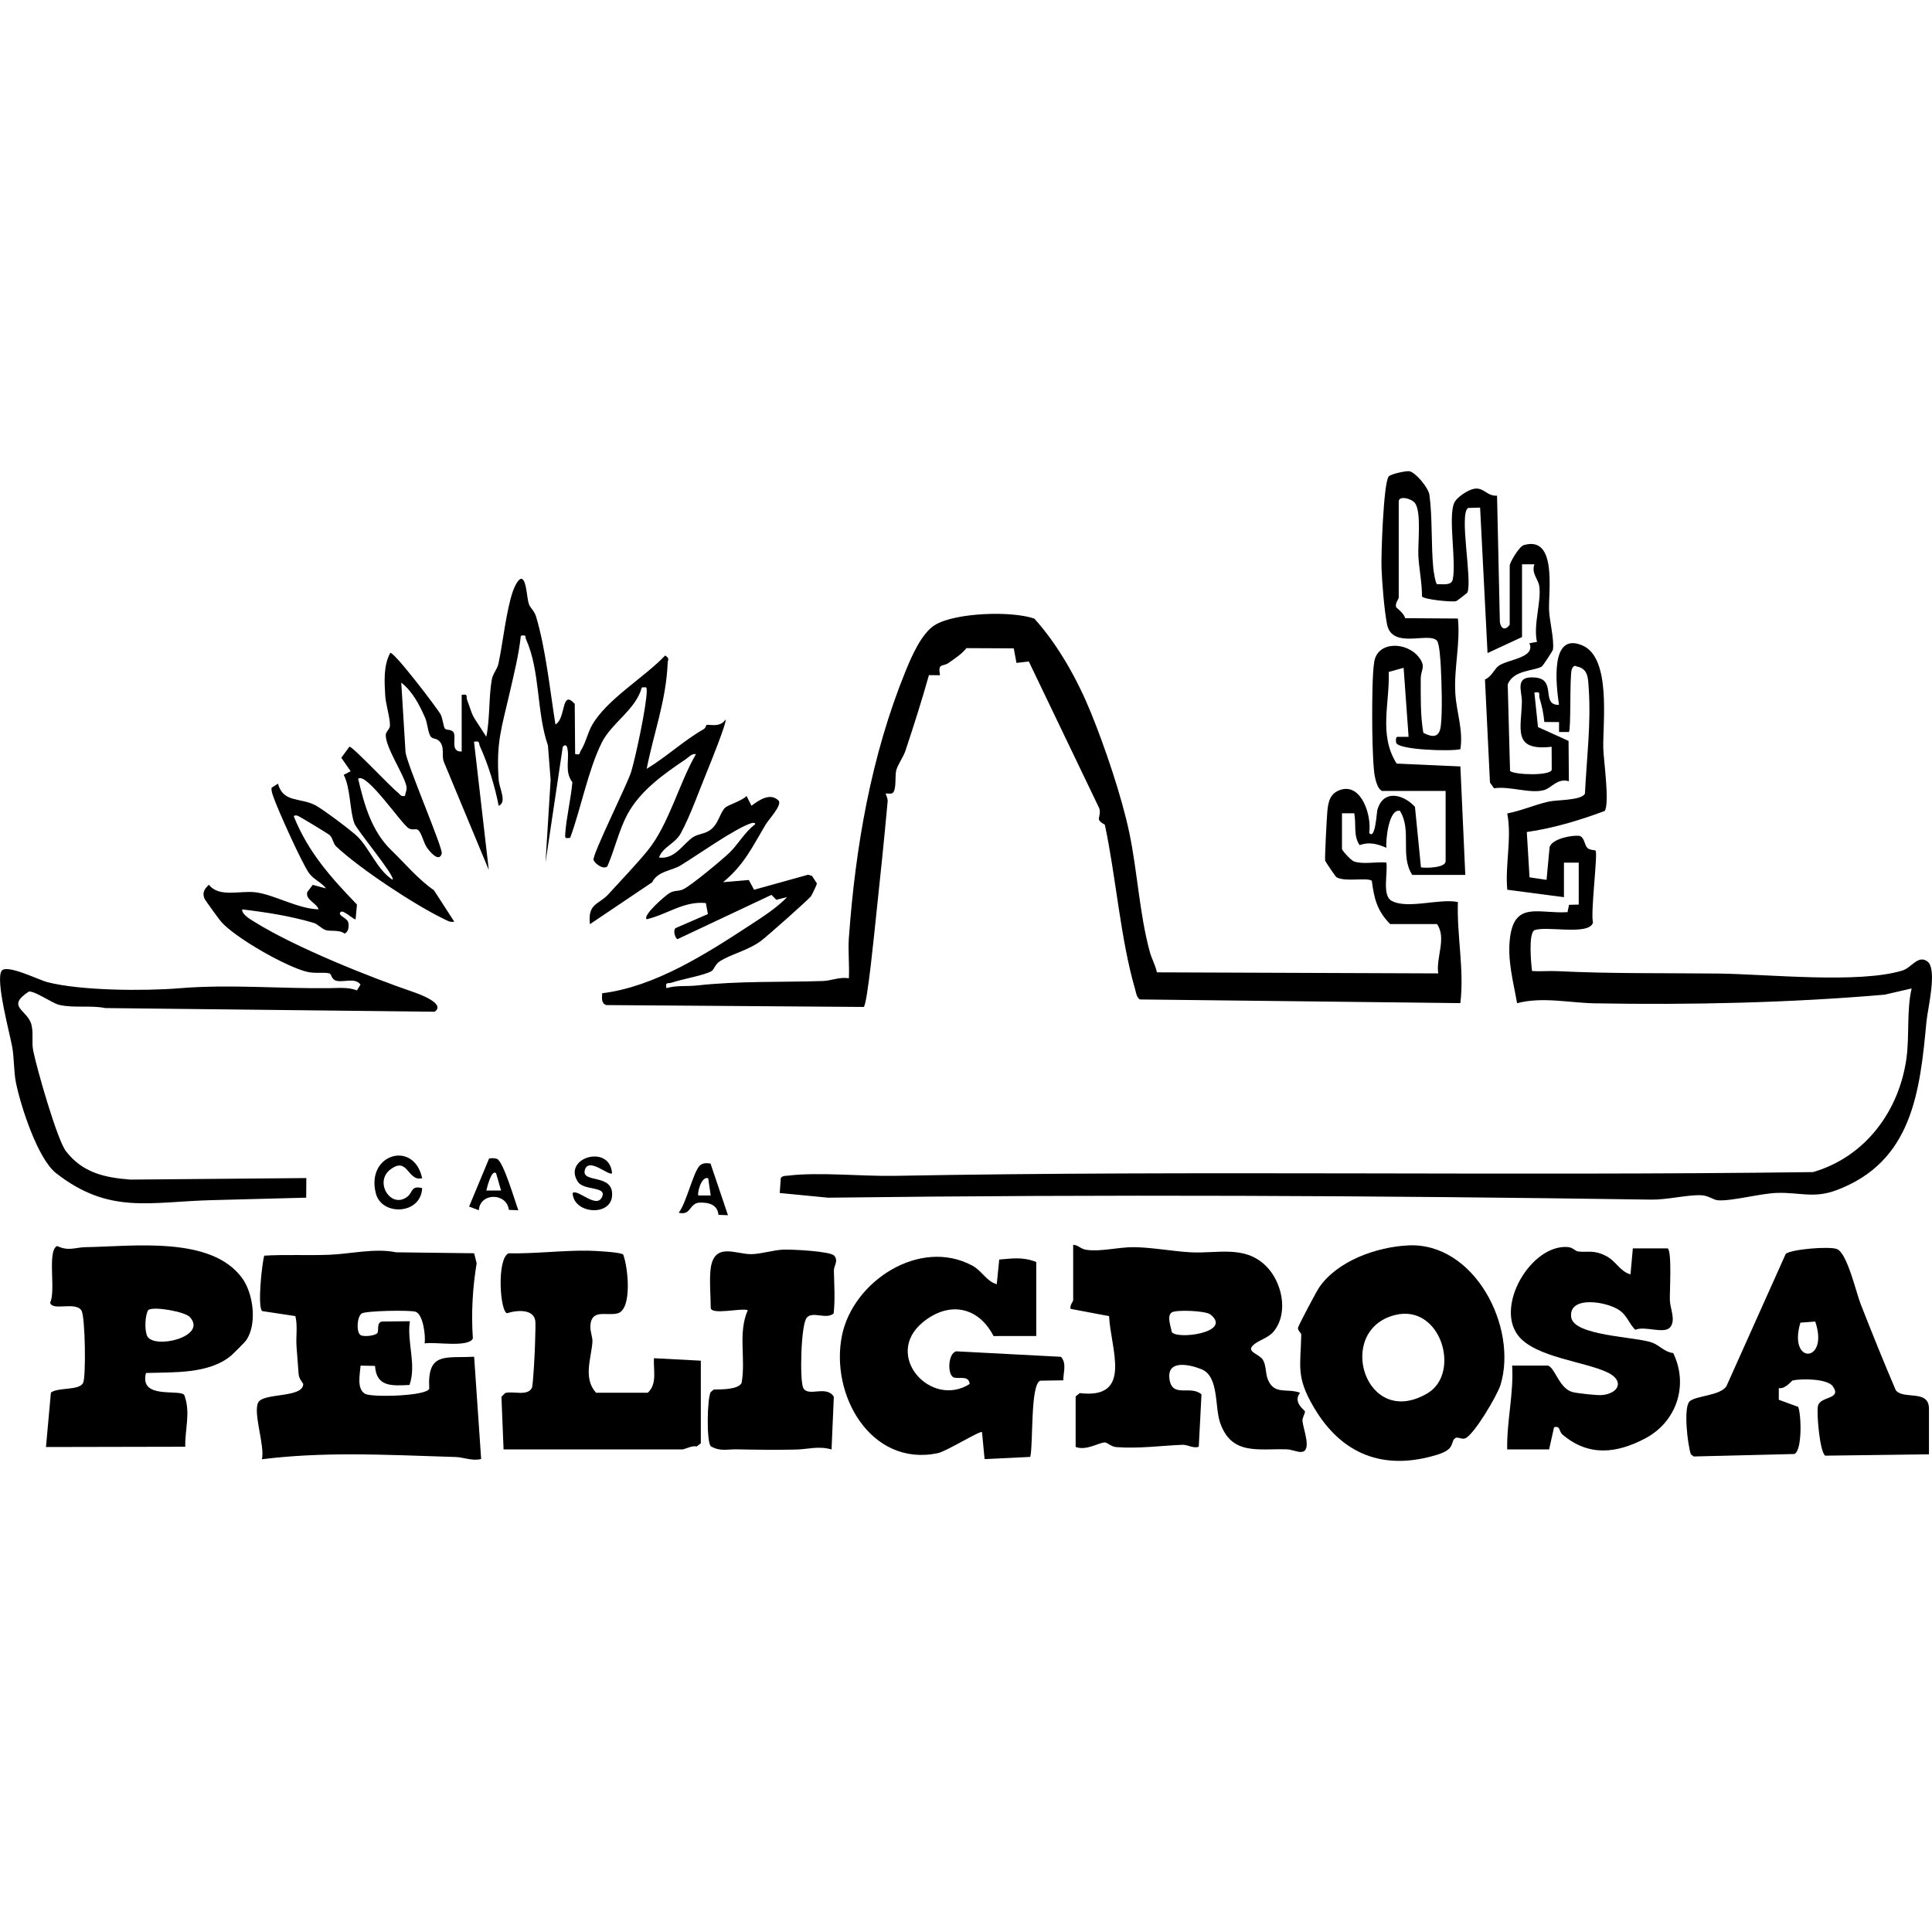 <svg width="205" height="205" viewBox="0 0 205 205" fill="none" xmlns="http://www.w3.org/2000/svg">
<g clip-path="url(#clip0_1210_66992)">
<path d="M146.714 83.95C146.072 83.764 145.844 82.326 145.789 81.736C145.642 80.17 145.601 77.658 145.601 76.041C145.601 74.572 145.606 71.533 145.815 70.234C146.174 68.002 149.229 68.094 150.512 69.689C151.374 70.76 150.748 71.014 150.751 72.052C150.753 73.951 150.704 75.884 151.026 77.757C152.016 78.273 152.728 78.284 152.88 77.029C153.064 75.52 152.969 72.371 152.88 70.734C152.852 70.197 152.747 68.308 152.477 67.989C151.641 67.004 147.701 68.958 147.172 66.228C146.871 64.677 146.654 61.885 146.588 60.271C146.536 58.98 146.795 51.27 147.343 50.568C147.568 50.278 149.237 49.94 149.564 50.005C150.198 50.131 151.571 51.745 151.675 52.52C151.998 54.909 151.846 57.822 152.081 60.271C152.11 60.583 152.315 61.937 152.49 61.99C153.03 61.956 153.931 62.168 154.135 61.547C154.567 59.658 153.624 54.854 154.308 53.348C154.567 52.779 155.641 52.072 156.262 51.899C157.423 51.577 157.703 52.672 158.848 52.593L159.147 66.029C159.28 66.77 159.741 66.917 160.192 66.291V60.012C160.192 59.695 161.187 57.987 161.688 57.84C165.245 56.795 164.291 62.76 164.367 64.733C164.412 65.88 164.923 67.837 164.781 68.913C164.76 69.071 163.718 70.653 163.587 70.729C162.748 71.221 160.595 71.064 159.98 72.625L160.228 81.818C160.852 82.242 164.501 82.326 164.65 81.681L164.64 79.237C160.42 79.722 161.436 77.314 161.483 74.441C161.502 73.299 160.632 71.669 162.942 71.894C165.198 72.117 163.456 74.839 165.42 74.792C165.143 72.851 164.386 66.951 167.927 68.497C170.969 69.822 170.065 76.599 170.12 79.381C170.146 80.618 170.819 85.226 170.272 86.051C167.576 87.052 164.842 87.877 162.005 88.285L162.295 93.092L164.1 93.36L164.425 89.886C164.69 88.998 166.749 88.6 167.6 88.689C168.137 88.864 168.116 89.668 168.433 89.97C168.713 90.234 169.219 90.171 169.303 90.263C169.562 90.543 168.747 96.867 169.03 97.891C168.609 99.319 164.024 98.19 162.788 98.714C162.175 99.151 162.455 102.203 162.56 103.029C163.464 103.097 164.378 103.002 165.287 103.047C170.914 103.327 176.593 103.238 182.312 103.301C187.501 103.359 197.22 104.401 201.859 102.981C202.821 102.688 203.528 101.284 204.513 102.017C205.603 102.829 204.536 107.057 204.411 108.409C203.717 115.883 202.891 123.307 194.831 126.299C192.452 127.181 190.998 126.508 188.567 126.576C186.82 126.626 183.763 127.462 182.309 127.362C181.767 127.325 181.308 126.846 180.467 126.822C178.961 126.778 176.913 127.312 175.197 127.289C146.056 126.859 117.133 126.715 87.867 127.084L82.735 126.587L82.85 124.999C83.034 124.732 83.361 124.777 83.639 124.742C86.895 124.347 91.464 124.829 94.914 124.766C127.368 124.171 159.864 124.795 192.376 124.368C197.917 122.757 201.506 117.903 202.289 112.305C202.616 109.95 202.299 107.181 202.839 104.881L199.97 105.543C189.998 106.403 179.38 106.646 169.203 106.46C166.557 106.413 163.644 105.74 160.975 106.447C160.574 104.165 159.932 101.897 160.218 99.544C160.7 95.565 163.288 96.983 166.327 96.786L166.484 96.008L167.516 95.982V91.534H165.947V95.196L159.932 94.407C159.691 91.678 160.435 88.993 159.932 86.313C161.415 86.03 162.853 85.388 164.315 85.058C165.221 84.854 167.812 84.951 168.174 84.209C168.354 80.523 168.831 76.777 168.577 73.079C168.504 71.989 168.546 70.944 167.273 70.708C167.052 70.522 166.825 70.844 166.77 71.033C166.539 71.842 166.712 77.44 166.471 77.668H165.426V76.618L163.864 76.607C163.794 75.764 163.61 74.897 163.361 74.09C163.23 73.665 163.574 73.351 162.809 73.482L163.194 77.149L166.437 78.616L166.471 82.897C165.292 82.53 164.642 83.586 163.867 83.824C162.429 84.267 160.147 83.374 158.526 83.646L158.096 83.03L157.567 72.096C158.29 71.798 158.557 70.972 159.042 70.635C160.016 69.953 162.958 69.809 162.28 68.251L163.086 68.109C162.657 66.309 163.602 63.732 163.317 62.115C163.202 61.474 162.479 60.814 162.809 59.878H161.499V67.596L157.839 69.296L157.051 53.861L155.78 53.898C154.793 54.498 156.226 61.445 155.712 62.857C155.686 62.928 154.583 63.774 154.51 63.789C154.012 63.905 151.11 63.606 150.884 63.294C150.895 61.867 150.565 60.339 150.499 58.972C150.434 57.605 150.853 54.212 150.109 53.348C149.674 52.842 148.417 52.593 148.417 53.206V63.407C148.417 63.564 148.026 63.968 148.131 64.41C148.149 64.489 149.001 65.081 149.092 65.594L154.696 65.631C154.968 68.293 154.253 70.975 154.423 73.621C154.549 75.572 155.277 77.493 154.958 79.497C153.915 79.748 148.477 79.573 148.155 78.839C148.11 78.74 148.058 78.182 148.286 78.184H149.462L148.935 70.86L147.356 71.297C147.468 74.653 146.266 77.967 148.194 81.021L154.958 81.325L155.479 92.836H149.852C148.514 90.771 149.842 88.11 148.54 86.035C147.345 85.784 147.026 89.181 147.102 89.957C146.138 89.532 145.281 89.312 144.265 89.671C143.583 88.681 143.921 87.458 143.699 86.297H142.394V90.088C142.394 90.227 143.337 91.295 143.686 91.413C144.673 91.743 146.056 91.413 147.104 91.526C147.28 92.576 146.63 94.994 147.639 95.57C149.299 96.519 152.723 95.303 154.693 95.712C154.573 99.296 155.382 102.887 154.955 106.439L120.934 106.049C120.581 105.771 120.557 105.36 120.444 104.97C118.878 99.571 118.417 93.066 117.233 87.51C116.072 86.858 116.913 86.808 116.643 85.771L109.164 70.189L107.857 70.338L107.566 68.796L102.545 68.772C102.039 69.416 101.313 69.87 100.653 70.341C100.03 70.786 99.496 70.286 99.742 71.646L98.566 71.64C97.811 74.326 96.962 76.982 96.085 79.63C95.838 80.377 95.254 81.108 95.089 81.776C94.95 82.347 95.144 83.85 94.702 84.152C94.5 84.288 94.047 84.152 93.984 84.204C93.95 84.23 94.217 84.683 94.186 85.037C93.808 89.15 93.384 93.302 92.939 97.409C92.808 98.622 92.035 106.565 91.65 106.845L64.34 106.646C63.767 106.468 63.885 105.902 63.895 105.391C69.472 104.71 74.91 101.221 79.573 98.174C80.909 97.302 82.437 96.322 83.521 95.191L82.371 95.474L81.86 94.952L71.895 99.647C71.678 99.657 71.329 98.615 71.736 98.457L75.115 96.99L74.895 95.822C72.574 95.576 70.777 97.045 68.61 97.54C68.178 97.108 70.578 95.055 70.978 94.8C71.599 94.405 71.987 94.63 72.563 94.326C73.485 93.839 76.532 91.303 77.389 90.491C78.295 89.632 79.041 88.262 80.124 87.468C80.165 87.272 79.872 87.3 79.738 87.342C78.043 87.861 73.965 90.769 72.199 91.838C71.261 92.406 69.789 92.424 69.197 93.619L62.596 98.062C62.336 95.835 63.539 95.998 64.537 94.905C65.776 93.548 67.625 91.604 68.746 90.219C70.968 87.476 72.05 83.114 73.847 80.015C73.373 79.947 73.085 80.348 72.723 80.589C70.379 82.161 67.882 83.945 66.551 86.452C65.658 88.139 65.21 90.185 64.442 91.932C63.995 92.309 63.143 91.638 62.981 91.264C62.776 90.798 66.57 83.214 66.97 81.901C67.45 80.327 68.613 74.847 68.623 73.346C68.626 72.827 68.592 72.924 68.094 72.95C67.492 75.274 64.901 76.696 63.856 78.789C62.412 81.684 61.639 85.812 60.497 88.906C60.034 88.925 59.942 89.037 59.973 88.516C60.086 86.763 60.576 84.791 60.733 83.004C59.921 81.907 60.387 80.793 60.238 79.615C60.191 79.25 60.099 78.863 59.717 79.227L57.883 91.518L58.425 82.761L58.14 79.098C56.908 75.554 57.346 71.232 55.813 67.824C55.675 67.514 55.937 67.35 55.266 67.454C55.049 69.479 54.543 71.491 54.09 73.474C53.246 77.173 52.625 78.76 52.914 82.753C52.979 83.659 53.823 85.121 52.914 85.503C52.531 83.507 51.795 81.079 50.938 79.224C50.758 78.831 50.975 78.58 50.297 78.706L51.863 92.304L47.135 80.932C46.802 80.23 47.206 79.442 46.724 78.771C46.372 78.281 45.961 78.462 45.723 78.182C45.419 77.823 45.361 76.733 45.112 76.167C44.489 74.76 43.8 73.403 42.577 72.426L43.03 79.819C43.239 81.27 47.022 90.014 46.873 90.567C46.593 91.597 45.542 90.302 45.267 89.883C44.963 89.422 44.733 88.427 44.408 88.105C44.156 87.853 43.784 88.144 43.362 87.885C42.556 87.387 38.883 81.891 38 82.63C38.647 85.375 39.425 88.196 41.531 90.224C42.943 91.584 44.342 93.281 46.045 94.46L48.201 97.797C47.742 97.886 47.447 97.677 47.067 97.493C43.989 96.011 38.131 92.141 35.658 89.802C35.346 89.506 35.339 88.974 35.001 88.629C34.862 88.484 31.771 86.614 31.579 86.554C31.409 86.499 31.137 86.501 31.194 86.68C32.743 90.465 35.084 93.087 37.874 95.974L37.733 97.538C37.623 97.679 36.439 96.516 36.166 96.755C35.711 97.153 36.879 97.355 36.965 97.928C37.028 98.35 36.997 98.845 36.567 99.065C36.007 98.622 35.035 98.848 34.571 98.693C34.107 98.538 33.733 98.059 33.29 97.928C30.822 97.195 28.261 96.799 25.701 96.493C25.622 97.045 26.686 97.622 27.076 97.863C31.386 100.537 39.14 103.647 43.97 105.3C44.549 105.499 47.334 106.526 46.116 107.351L11.168 106.963C9.627 106.646 7.828 106.987 6.274 106.623C5.541 106.45 3.715 105.137 3.06 105.211C0.555 106.853 2.966 107.141 3.345 108.765C3.563 109.69 3.345 110.581 3.521 111.469C3.89 113.337 6.054 120.913 6.984 122.131C8.744 124.431 11.089 124.955 13.839 125.164L32.504 125.002L32.489 127.082L22.419 127.346C15.891 127.517 11.579 128.884 5.947 124.478C4 122.956 2.188 117.347 1.69 114.869C1.459 113.717 1.509 112.26 1.294 111.079C1.024 109.593 -0.498 104 0.173 103.015C0.686 102.261 4.134 103.985 5.022 104.213C8.574 105.127 15.301 105.166 19.029 104.862C24.444 104.42 29.547 104.915 34.977 104.849C35.933 104.839 36.965 104.729 37.874 105.088L38.257 104.472C37.673 103.717 36.575 104.231 35.763 104.082C35.116 103.964 35.221 103.351 34.938 103.283C34.317 103.131 33.458 103.332 32.551 103.11C30.338 102.567 24.986 99.526 23.467 97.805C23.27 97.585 21.759 95.502 21.701 95.364C21.436 94.719 21.685 94.329 22.167 93.878C23.252 95.269 25.457 94.473 27.118 94.68C29.107 94.929 31.627 96.445 33.811 96.487C33.57 95.796 32.381 95.474 32.604 94.656L33.185 93.891L34.595 94.269C34.081 93.601 33.306 93.339 32.803 92.66C32.069 91.67 29.513 85.991 29.046 84.647C28.926 84.296 28.771 83.971 28.818 83.583L29.494 83.151C30.044 85.205 31.847 84.597 33.471 85.448C34.246 85.854 37.348 88.173 37.969 88.799C39.234 90.08 40.051 92.322 41.657 93.349C41.985 92.988 37.853 88.086 37.592 87.345C37.089 85.912 37.214 83.706 36.473 82.216L37.206 81.833L36.214 80.403L37.081 79.227C37.432 79.216 41.413 83.468 42.181 84.063C42.443 84.264 42.516 84.568 42.967 84.45C43.025 84.065 43.208 83.829 43.119 83.405C42.852 82.161 40.931 79.355 40.931 77.998C40.931 77.629 41.351 77.393 41.374 77.013C41.421 76.272 40.929 74.716 40.879 73.857C40.79 72.327 40.675 70.648 41.403 69.283C41.751 69.042 46.462 75.242 46.763 75.821C46.975 76.227 47.061 77.176 47.221 77.33C47.405 77.506 48.01 77.341 48.172 77.812C48.389 78.446 47.782 79.777 48.987 79.746V73.728C49.736 73.597 49.414 73.912 49.576 74.305C49.854 74.983 50.003 75.722 50.42 76.35L51.601 78.174C51.992 76.293 51.858 73.877 52.188 72.088C52.303 71.457 52.767 71.004 52.887 70.433C53.385 68.086 53.684 64.96 54.401 62.791C54.491 62.524 54.988 61.251 55.397 61.437C55.874 61.654 55.895 63.452 56.125 64.112C56.275 64.533 56.688 64.777 56.888 65.442C57.922 68.937 58.357 73.257 58.936 76.869C60.078 76.261 59.523 73.066 60.985 74.687L61.026 80.007C61.639 80.141 61.448 79.929 61.613 79.672C62.127 78.876 62.376 77.721 62.813 76.956C64.39 74.187 68.351 71.908 70.578 69.553C71.083 69.88 70.863 69.969 70.847 70.331C70.672 74.391 69.391 77.663 68.618 81.579C70.735 80.296 72.521 78.601 74.677 77.362C74.882 77.244 74.913 76.95 74.96 76.927C75.209 76.814 76.396 77.262 76.985 76.345C77.166 76.576 75.298 81.194 75.028 81.844C74.25 83.722 73.229 86.617 72.218 88.45C71.618 89.538 70.339 89.844 69.923 90.991C71.667 91.227 72.545 89.417 73.606 88.788C74.119 88.484 74.735 88.487 75.29 88.118C76.275 87.465 76.377 86.177 76.985 85.663C77.263 85.43 78.848 84.911 79.215 84.456L79.736 85.496C80.564 84.872 81.761 84.06 82.636 84.974C82.96 85.488 81.567 86.942 81.226 87.515C79.806 89.904 78.958 91.762 76.726 93.608L79.456 93.375L80.011 94.41L85.758 92.812L86.169 92.948L86.683 93.745C86.678 93.852 86.164 94.947 86.059 95.088C85.795 95.453 81.344 99.395 80.739 99.841C79.335 100.873 77.598 101.218 76.367 102.01C75.869 102.329 75.78 102.866 75.502 103.039C74.793 103.479 72.293 103.909 71.285 104.262C70.863 104.412 70.585 104.126 70.711 104.852C71.777 104.53 72.88 104.684 73.954 104.566C78.389 104.076 82.866 104.236 87.325 104.092C88.215 104.063 89.119 103.626 90.073 103.809C90.141 102.387 89.971 100.915 90.073 99.495C90.769 89.857 92.43 80.207 96.079 71.234C96.706 69.697 97.787 67.153 99.247 66.291C101.431 65.002 107.328 64.798 109.751 65.639C112.287 68.442 114.336 72.128 115.763 75.638C117.243 79.274 119.012 84.492 119.821 88.322C120.683 92.403 120.908 97.019 122.014 101.04C122.202 101.727 122.611 102.444 122.758 103.173L152.608 103.285C152.351 101.598 153.52 99.542 152.477 98.051H147.505C146.114 96.629 145.813 95.377 145.559 93.457C145.006 93.069 142.787 93.619 141.81 93.082C141.716 93.029 140.636 91.431 140.61 91.327C140.55 91.075 140.78 86.795 140.835 86.153C140.93 85.071 141.121 84.149 142.274 83.795C144.513 83.109 145.564 86.64 145.281 88.369C145.918 89.228 146.083 86.182 146.143 85.962C146.743 83.756 148.859 84.222 150.138 85.611L150.774 92.034C151.332 92.128 153.391 92.086 153.391 91.379V83.924H146.719L146.714 83.95Z" fill="black"/>
<path d="M45.057 142.548C45.178 141.754 44.9 139.462 44.101 139.187C43.535 138.993 38.754 139.072 38.361 139.381C37.864 139.771 37.803 141.338 38.238 141.65C38.587 141.891 39.86 141.72 40.038 141.445C40.227 141.152 39.931 140.366 40.515 140.225L43.491 140.19C43.155 142.456 44.216 144.775 43.451 146.954C41.584 147.046 39.931 147.185 39.792 144.932L38.259 144.903C38.204 145.76 37.803 147.426 38.775 147.91C39.519 148.282 45.285 148.144 45.547 147.347C45.324 143.413 47.242 144.125 50.309 143.96L51.053 154.81C50.131 155.057 49.217 154.627 48.361 154.601C44.79 154.486 40.952 154.323 37.34 154.318C34.157 154.313 30.951 154.444 27.794 154.837C28.119 153.388 26.833 149.935 27.396 148.817C27.928 147.766 32.156 148.358 32.174 146.865C32.174 146.763 31.731 146.339 31.687 145.817C31.605 144.825 31.543 143.884 31.467 142.92C31.38 141.83 31.603 140.722 31.341 139.648L27.818 139.116C27.302 138.684 27.789 134.068 28.04 133.235C30.34 133.094 32.69 133.235 34.998 133.138C37.28 133.039 39.789 132.418 42.042 132.879L50.309 132.981L50.577 134.042C50.142 136.651 49.99 139.368 50.176 142.019C49.694 143.025 46.142 142.349 45.06 142.545L45.057 142.548Z" fill="black"/>
<path d="M113.874 132.083C114.466 132.122 114.621 132.525 115.299 132.62C116.814 132.832 118.666 132.324 120.298 132.334C122.124 132.347 124.431 132.769 126.294 132.877C129.149 133.042 132.015 132.088 134.294 134.296C136.015 135.96 136.762 139.229 135.19 141.228C134.643 141.925 133.773 142.124 133.147 142.587C132.018 143.426 133.584 143.617 133.996 144.274C134.36 144.856 134.263 145.705 134.525 146.36C135.206 148.055 136.547 147.263 137.946 147.782C137.131 148.812 138.467 149.647 138.47 149.762C138.472 150.04 138.166 150.42 138.203 150.784C138.294 151.688 139.243 153.98 138.077 154.064C137.658 154.093 137.063 153.799 136.516 153.784C133.511 153.697 130.637 154.462 129.448 150.91C128.882 149.223 129.346 146.032 127.486 145.286C126.173 144.759 123.808 144.261 124.088 146.318C124.374 148.4 126.307 146.928 127.488 147.952L127.198 153.511C126.632 153.718 125.985 153.283 125.503 153.302C123.281 153.388 120.832 153.734 118.438 153.548C117.88 153.503 117.492 153.029 117.188 153.055C116.515 153.116 115.223 153.951 114.134 153.532V148.17L114.566 147.819C120.274 148.502 117.827 143.082 117.683 139.651L113.61 138.883C113.46 138.532 113.872 138.105 113.872 137.969V132.083H113.874ZM128.45 139.486C127.926 139.061 124.767 138.954 124.327 139.26C123.779 139.638 124.245 140.769 124.329 141.325C124.816 142.184 130.826 141.406 128.45 139.486Z" fill="black"/>
<path d="M109.95 141.76L105.423 141.765C103.794 138.603 100.661 138.042 97.908 140.314C93.674 143.808 98.762 149.466 102.885 146.855C102.814 145.906 101.772 146.336 101.224 146.166C100.486 145.935 100.58 143.549 101.478 143.386L112.58 143.968C113.217 144.704 112.808 145.603 112.829 146.462L110.382 146.501C109.303 146.865 109.649 153.344 109.316 154.59L104.473 154.821L104.198 151.958C104.012 151.764 100.41 154.009 99.503 154.195C92.399 155.667 88.048 147.994 89.344 141.686C90.531 135.915 97.62 131.31 103.163 134.288C104.216 134.854 104.648 135.947 105.764 136.264L106.026 133.647C107.472 133.524 108.557 133.353 109.953 133.909V141.757L109.95 141.76Z" fill="black"/>
<path d="M149.415 132.146C156.464 131.8 161.069 140.832 159.22 146.939C158.887 148.039 156.404 152.246 155.468 152.62C155.104 152.767 154.664 152.419 154.423 152.592C153.842 153.006 154.502 153.739 152.506 154.355C146.829 156.105 142.344 154.331 139.405 149.325C137.493 146.069 138.004 145.013 138.074 141.623C138.08 141.437 137.684 141.181 137.726 140.895C137.763 140.654 139.683 137.026 139.976 136.602C141.93 133.772 146.075 132.311 149.409 132.148L149.415 132.146ZM148.005 139.538C141.606 141.168 144.867 151.761 151.476 147.832C155.057 145.702 152.899 138.291 148.005 139.538Z" fill="black"/>
<path d="M26.133 142.202C26.002 142.396 24.766 143.635 24.512 143.848C22.167 145.81 18.379 145.592 15.49 145.684C14.743 148.544 19.079 147.345 19.558 148.028C20.247 149.904 19.618 151.596 19.657 153.509L4.878 153.54L5.402 147.761C6.206 147.174 8.404 147.575 8.82 146.734C9.135 146.098 9.048 139.711 8.645 139.059C8.021 138.048 5.54 139.164 5.315 138.213C5.962 137.044 4.967 132.704 6.062 132.209C7.282 132.795 7.979 132.353 9.069 132.334C14.164 132.253 22.408 131.114 25.693 135.617C26.895 137.267 27.299 140.489 26.131 142.205L26.133 142.202ZM20.129 139.735C19.616 139.19 16.333 138.582 15.733 138.999C15.367 139.583 15.335 141.181 15.618 141.762C16.323 143.211 22.107 141.841 20.126 139.735H20.129Z" fill="black"/>
<path d="M204.67 154.315L193.67 154.457C193.091 154.074 192.743 149.967 192.892 149.21C193.112 148.099 195.475 148.537 194.482 147.106C193.903 146.273 191.124 146.268 190.204 146.478C190.118 146.496 189.426 147.421 188.745 147.287V148.526L190.804 149.281C191.15 150.177 191.229 153.996 190.38 154.281L179.721 154.543L179.419 154.321C179.071 153.372 178.597 149.291 179.291 148.686C179.985 148.081 182.542 148.094 183.186 147.088L189.481 133.044C190.045 132.554 194.155 132.209 194.93 132.541C196.015 133.005 196.937 137.115 197.442 138.401C198.637 141.443 199.866 144.502 201.154 147.507C201.964 148.571 204.678 147.368 204.678 149.477V154.315H204.67ZM192.607 140.222L191.035 140.345C189.686 144.869 194.126 144.633 192.607 140.222Z" fill="black"/>
<path d="M164.244 144.9C165.019 145.115 165.428 147.376 166.916 147.724C167.43 147.845 169.462 148.073 169.968 148.028C171.76 147.871 172.407 146.511 170.581 145.629C168.168 144.466 162.937 144.031 161.116 141.749C158.601 138.598 162.46 132.036 166.342 132.318C166.877 132.358 167.168 132.753 167.43 132.787C168.501 132.924 169.054 132.58 170.398 133.259C171.487 133.809 171.88 134.909 173.009 135.221L173.256 132.46H176.952C177.423 132.787 177.156 137.057 177.185 137.979C177.214 138.846 177.853 140.12 177.201 140.85C176.551 141.579 174.534 140.654 173.515 141.102C172.87 140.465 172.664 139.638 171.899 139.074C170.549 138.082 166.382 137.427 166.72 139.784C167.003 141.762 173.625 141.83 175.312 142.464C176.114 142.765 176.617 143.465 177.541 143.57C179.199 146.986 177.892 150.87 174.581 152.62C171.519 154.237 168.566 154.564 165.8 152.225C165.384 151.874 165.601 151.248 164.899 151.442L164.372 153.794H159.924C159.867 150.8 160.634 147.832 160.448 144.9H164.241H164.244Z" fill="black"/>
<path d="M53.432 153.794L53.207 148.206L53.6 147.813C54.383 147.557 55.986 148.196 56.442 147.255C56.576 146.983 56.77 143.106 56.777 142.414C56.785 141.773 56.83 140.906 56.814 140.334C56.775 138.854 54.889 138.991 53.807 139.342C53.055 139.203 52.688 133.626 53.951 132.984C56.741 133.044 59.625 132.669 62.412 132.706C63.051 132.714 65.93 132.858 66.127 133.123C66.64 134.438 67.109 138.915 65.543 139.355C64.395 139.674 62.758 138.828 62.645 140.657C62.603 141.338 62.897 141.835 62.86 142.404C62.745 144.094 61.844 146.239 63.243 147.779H68.739C69.765 146.826 69.307 145.348 69.391 144.117L74.363 144.379V153.142L73.923 153.485C73.451 153.346 72.647 153.794 72.401 153.794H53.429H53.432Z" fill="black"/>
<path d="M75.411 134.566C75.817 131.761 78.093 133.102 79.728 133.076C80.762 133.06 82.07 132.636 83.118 132.596C84.021 132.562 88.124 132.759 88.522 133.241C88.996 133.814 88.469 134.289 88.482 134.844C88.514 136.35 88.624 137.843 88.456 139.371C87.647 140.044 86.264 139.098 85.617 139.8C84.969 140.502 84.846 146.47 85.224 147.256C85.719 148.29 87.697 146.928 88.475 148.207L88.234 153.799C86.848 153.396 85.698 153.784 84.451 153.81C82.36 153.854 80.239 153.833 78.148 153.786C77.244 153.765 76.351 154.046 75.397 153.44C74.963 152.83 75.028 148.442 75.408 147.711L75.738 147.439C76.503 147.421 78.324 147.468 78.688 146.74C79.157 144.183 78.274 141.456 79.343 139.022C78.701 138.747 75.413 139.585 75.413 138.758C75.413 137.511 75.248 135.721 75.413 134.571L75.411 134.566Z" fill="black"/>
<path d="M44.795 125.018C43.226 125.411 43.302 122.634 41.398 124.109C39.682 125.434 41.481 128.324 43.226 126.977C43.826 126.516 43.593 125.762 44.795 126.068C44.675 128.887 40.528 129.052 39.889 126.658C38.77 122.453 43.926 120.921 44.795 125.02V125.018Z" fill="black"/>
<path d="M64.943 124.494C64.626 124.816 62.488 122.775 62.069 124.106C61.584 125.641 65.199 124.41 64.94 126.956C64.723 129.099 60.853 128.793 60.759 126.592C61.301 126.1 63.311 128.353 63.895 126.98C64.382 125.84 61.943 126.367 61.309 125.387C59.661 122.838 64.725 121.342 64.943 124.496V124.494Z" fill="black"/>
<path d="M55.001 128.418L53.995 128.376C53.773 126.542 50.933 126.519 50.807 128.413L49.775 128.028L51.887 122.951C52.028 122.854 52.552 122.888 52.735 122.964C53.422 123.247 54.635 127.457 55.001 128.415V128.418ZM52.644 124.496C52.151 124.004 51.664 126.079 51.601 126.325H53.167L52.641 124.496H52.644Z" fill="black"/>
<path d="M75.395 123.467L77.242 128.942L76.233 128.905C76.144 127.836 75.222 127.567 74.229 127.608C73.116 127.658 73.357 129.02 72.013 128.677C72.804 127.719 73.556 124.394 74.229 123.703C74.554 123.37 74.984 123.401 75.398 123.464L75.395 123.467ZM75.149 125.02C74.381 124.753 73.957 126.713 74.103 126.849H75.411L75.146 125.02H75.149Z" fill="black"/>
</g>
<defs>
<clipPath id="clip0_1210_66992">
<rect width="205" height="105.012" fill="white" transform="translate(0 50)"/>
</clipPath>
</defs>
</svg>
